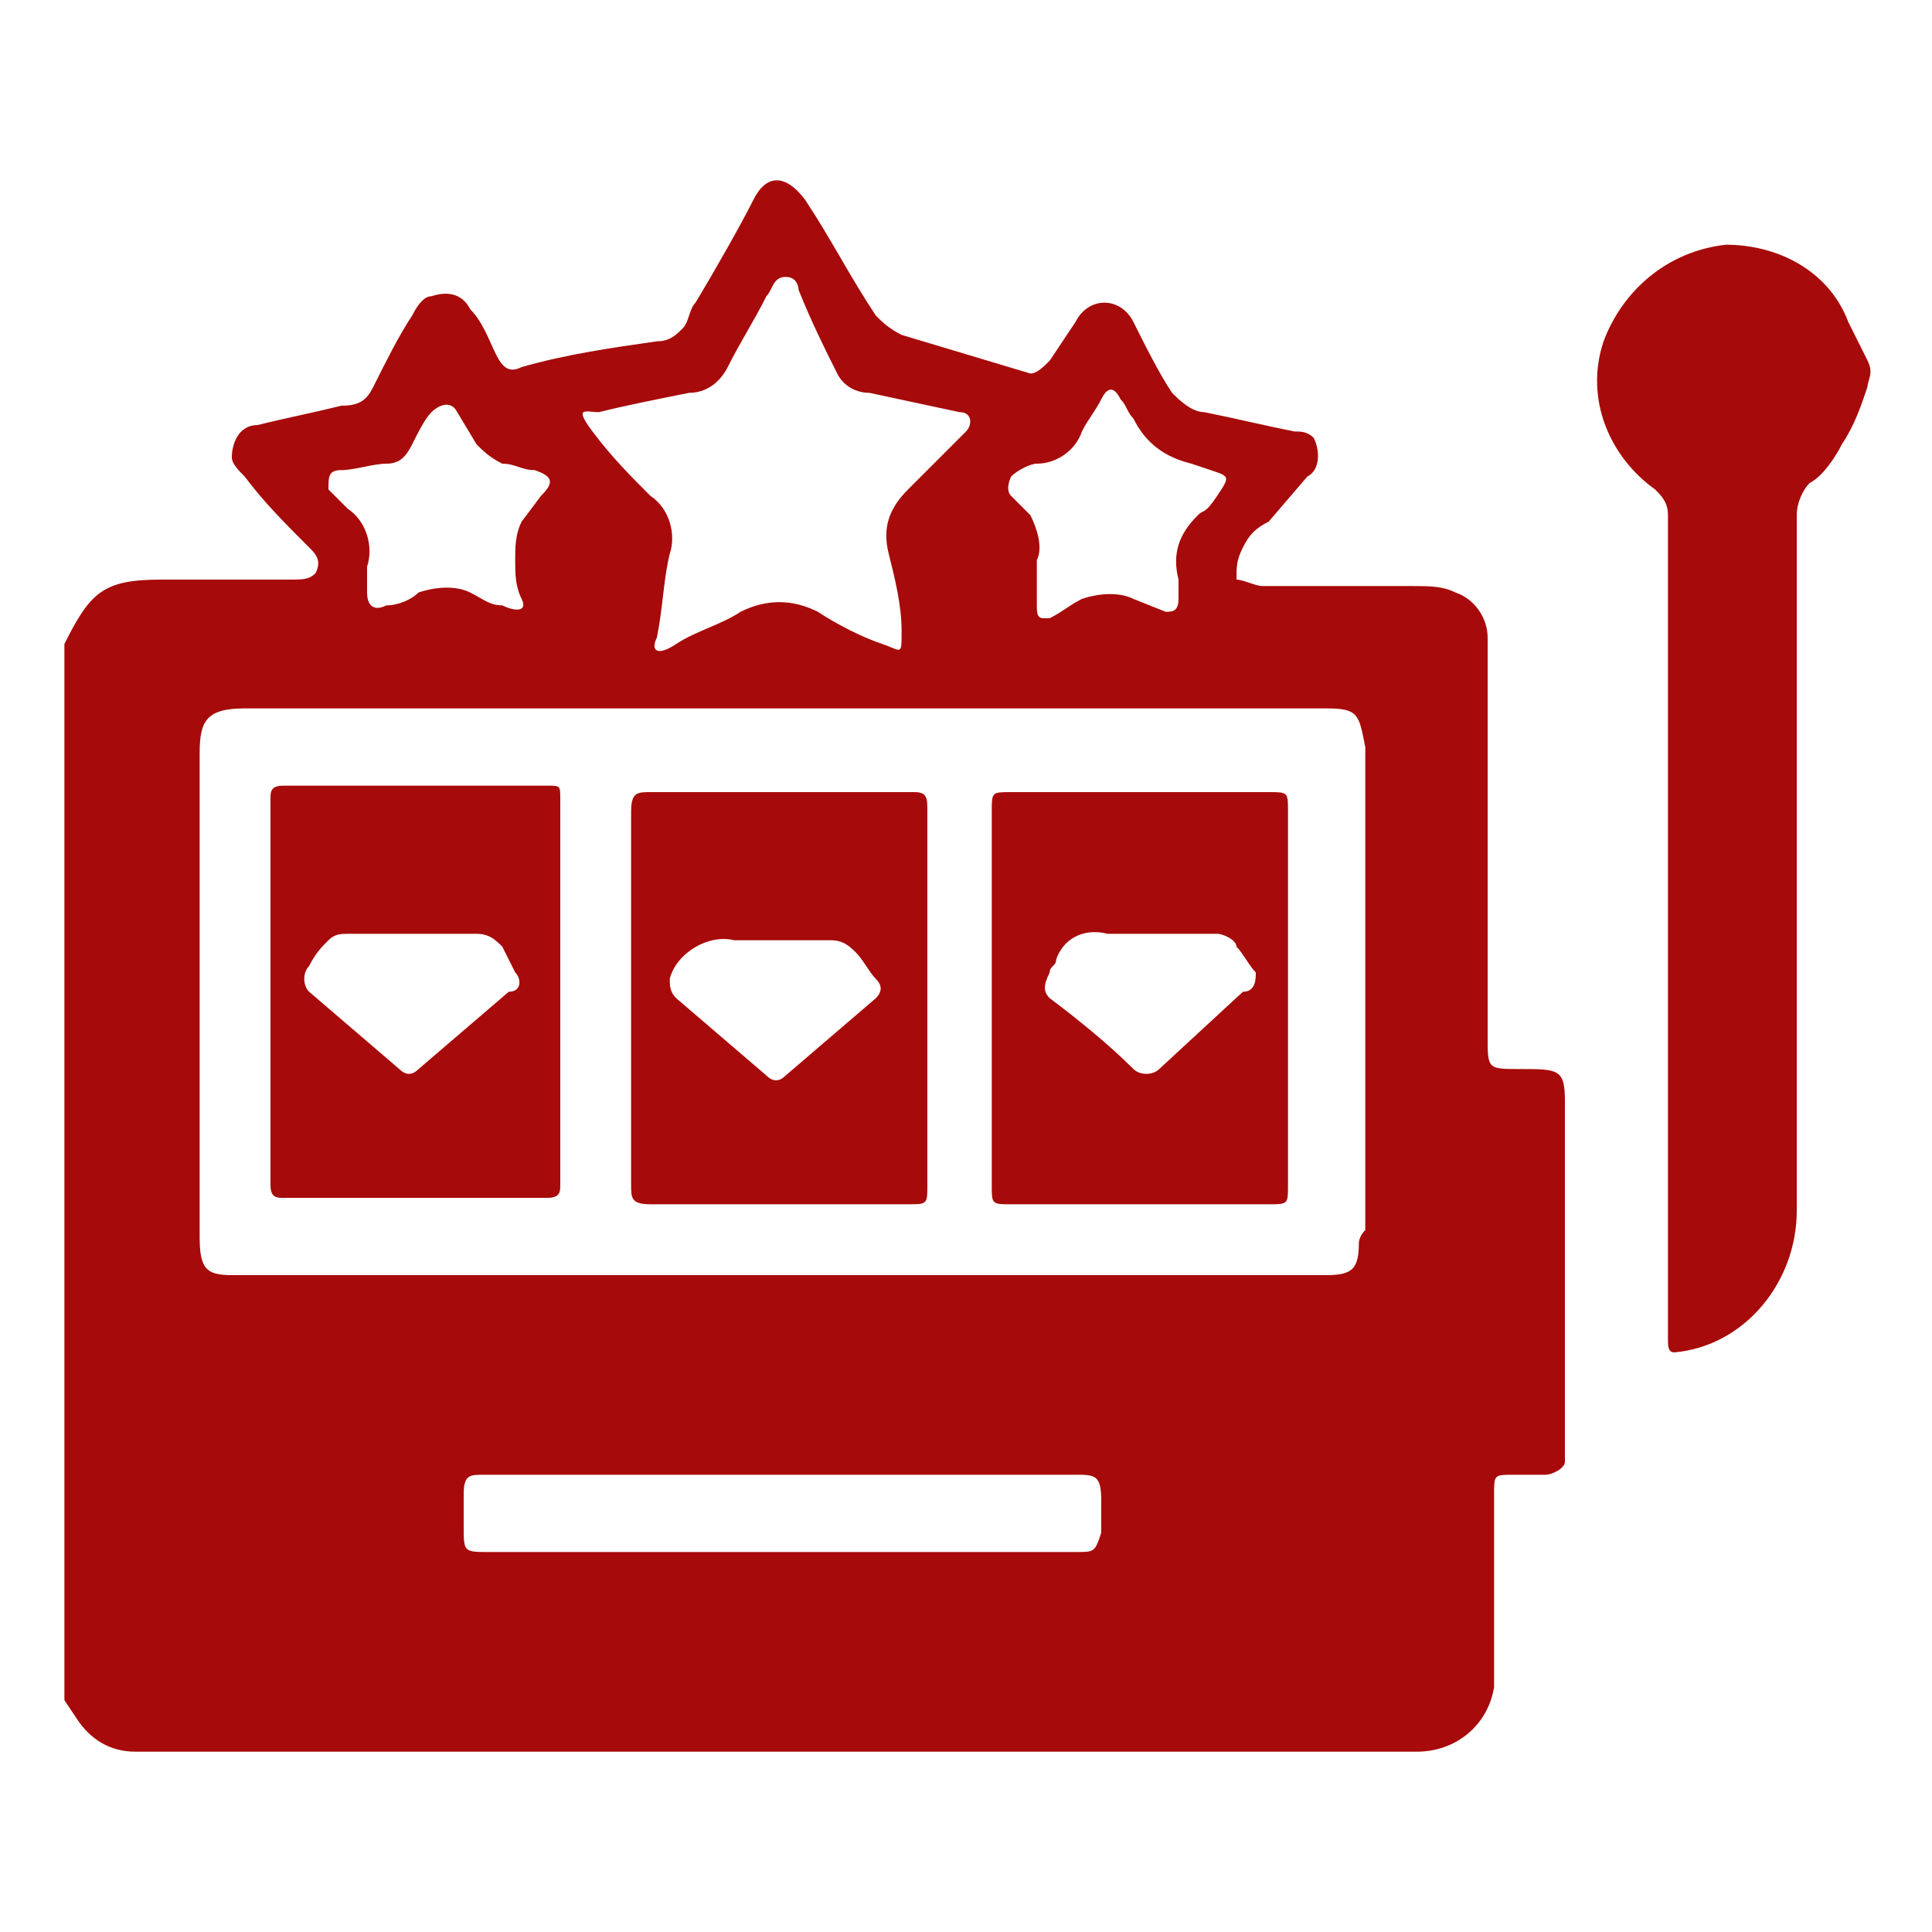 <svg enable-background="new 0 0 30 30" height="30" viewBox="0 0 30 30" width="30" xmlns="http://www.w3.org/2000/svg"><g fill="#a70a0a"><path d="m29 6c-.1.3-.2.6-.4.9-.1.2-.3.5-.5.6-.1.1-.2.3-.2.5v10.8c0 1.1-.8 2.1-1.9 2.2-.1 0-.1-.1-.1-.2v-12.8c0-.2-.1-.3-.2-.4-.7-.5-1.1-1.4-.8-2.3.3-.8 1-1.4 1.9-1.5.8 0 1.6.4 1.9 1.2.1.2.2.4.3.6s0 .3 0 .4z"/><path d="m23.6 16.6c-.5 0-.5 0-.5-.5v-6.2c0-.3-.2-.6-.5-.7-.2-.1-.4-.1-.7-.1-.8 0-1.5 0-2.3 0-.1 0-.3-.1-.4-.1 0-.2 0-.3.1-.5s.2-.3.4-.4l.6-.7c.2-.1.2-.4.1-.6-.1-.1-.2-.1-.3-.1-.5-.1-.9-.2-1.4-.3-.2 0-.4-.2-.5-.3-.2-.3-.4-.7-.6-1.1s-.7-.4-.9 0l-.4.6c-.1.1-.2.2-.3.2l-2-.6c-.2-.1-.3-.2-.4-.3-.4-.6-.7-1.2-1.1-1.8-.3-.4-.6-.4-.8 0s-.6 1.1-.9 1.6c-.1.1-.1.3-.2.4s-.2.2-.4.2c-.7.1-1.4.2-2.1.4-.2.1-.3 0-.4-.2s-.2-.5-.4-.7c-.1-.2-.3-.3-.6-.2-.1 0-.2.1-.3.3-.2.3-.4.7-.6 1.1-.1.2-.2.3-.5.3-.4.1-.9.2-1.3.3-.3 0-.4.3-.4.5 0 .1.1.2.2.3.3.4.6.7 1 1.1.1.1.2.2.1.4-.1.1-.2.1-.4.1-.7 0-1.4 0-2 0-.9 0-1.1.2-1.5 1v16.4l.2.3c.2.3.5.5.9.5h.2 19.7c.6 0 1.1-.4 1.2-1v-.1c0-1 0-1.9 0-2.9 0-.3 0-.3.3-.3h.5c.1 0 .3-.1.3-.2 0 0 0 0 0-.1s0-.3 0-.5v-5c0-.5-.1-.5-.7-.5zm-7.9-9.2c.1-.1.3-.2.4-.2.3 0 .6-.2.7-.5.1-.2.2-.3.3-.5s.2-.2.3 0c.1.1.1.2.2.3.2.4.5.6.9.7l.3.1c.3.1.3.1.1.4s-.2.2-.3.3c-.3.3-.4.6-.3 1v.3c0 .2-.1.2-.2.2l-.5-.2c-.2-.1-.5-.1-.8 0-.2.1-.3.2-.5.3h-.1c-.1 0-.1-.1-.1-.2s0-.3 0-.4v-.3c.1-.2 0-.5-.1-.7-.1-.1-.2-.2-.3-.3s0-.3 0-.3zm-6.4-1c.4-.1.9-.2 1.4-.3.3 0 .5-.2.6-.4.2-.4.4-.7.6-1.1.1-.1.1-.3.3-.3s.2.2.2.2c.2.5.4.9.6 1.3.1.2.3.3.5.3l1.4.3c.2 0 .2.2.1.3-.3.3-.6.6-.9.9s-.4.6-.3 1 .2.8.2 1.2 0 .3-.3.2-.7-.3-1-.5c-.4-.2-.8-.2-1.2 0-.3.2-.7.3-1 .5s-.4.1-.3-.1c.1-.5.1-.9.2-1.3.1-.3 0-.7-.3-.9-.3-.3-.6-.6-.9-1s-.1-.3.1-.3zm-4 .9c.2 0 .5-.1.7-.1s.3-.1.4-.3.2-.4.3-.5.3-.2.4 0l.3.5c.1.1.2.2.4.3.2 0 .3.1.5.1.3.1.3.2.1.4l-.3.4c-.1.2-.1.4-.1.6s0 .4.1.6-.1.2-.3.1c-.2 0-.3-.1-.5-.2s-.5-.1-.8 0c-.1.1-.3.2-.5.2-.2.1-.3 0-.3-.2s0-.3 0-.4c.1-.3 0-.7-.3-.9-.1-.1-.2-.2-.3-.3 0-.2 0-.3.2-.3zm11.4 16.8h-9.1c-.4 0-.4 0-.4-.4v-.5c0-.3.1-.3.3-.3h9.2c.3 0 .4 0 .4.4v.5c-.1.3-.1.3-.4.3zm4.4-4.8c0 .4-.1.5-.5.5h-17c-.4 0-.5-.1-.5-.6 0-1.9 0-3.7 0-5.6v-1.9c0-.5.1-.7.7-.7h16.8c.5 0 .5.1.6.6v2.5 5c-.1.1-.1.2-.1.2z"/><path d="m14.4 15.5v-2.9c0-.2 0-.3-.2-.3h-4.1c-.2 0-.3 0-.3.3v5.8c0 .2 0 .3.3.3h4c.3 0 .3 0 .3-.3zm-.8 0-1.4 1.2c-.1.1-.2.1-.3 0l-1.4-1.2c-.1-.1-.1-.2-.1-.3.1-.4.6-.7 1-.6h.6.9c.2 0 .3.1.4.2s.2.3.3.4.1.2 0 .3z"/><path d="m8.7 15.4v-3c0-.2 0-.2-.2-.2h-4.1c-.2 0-.2.1-.2.2v6c0 .2.1.2.2.2h4.1c.2 0 .2-.1.2-.2zm-.8 0-1.4 1.2c-.1.1-.2.1-.3 0l-1.4-1.2c-.1-.1-.1-.3 0-.4.1-.2.2-.3.3-.4s.2-.1.3-.1h1 1c.2 0 .3.1.4.2l.2.4c.1.1.1.3-.1.3.1.1.1.1 0 0z"/><path d="m20 12.6c0-.3 0-.3-.3-.3h-4c-.3 0-.3 0-.3.3v5.8c0 .3 0 .3.3.3h4c.3 0 .3 0 .3-.3 0-.6 0-1.1 0-1.7 0-1.4 0-2.8 0-4.1zm-.7 2.8-1.3 1.2c-.1.1-.3.1-.4 0-.4-.4-.9-.8-1.3-1.1-.1-.1-.1-.2 0-.4 0-.1.1-.1.1-.2.1-.3.4-.5.8-.4h.1.6 1c.1 0 .3.1.3.2.1.1.2.3.3.4 0 .1 0 .3-.2.3.1 0 .1 0 0 0z"/></g><path d="m0 0h30v30h-30z" fill="none"/></svg>